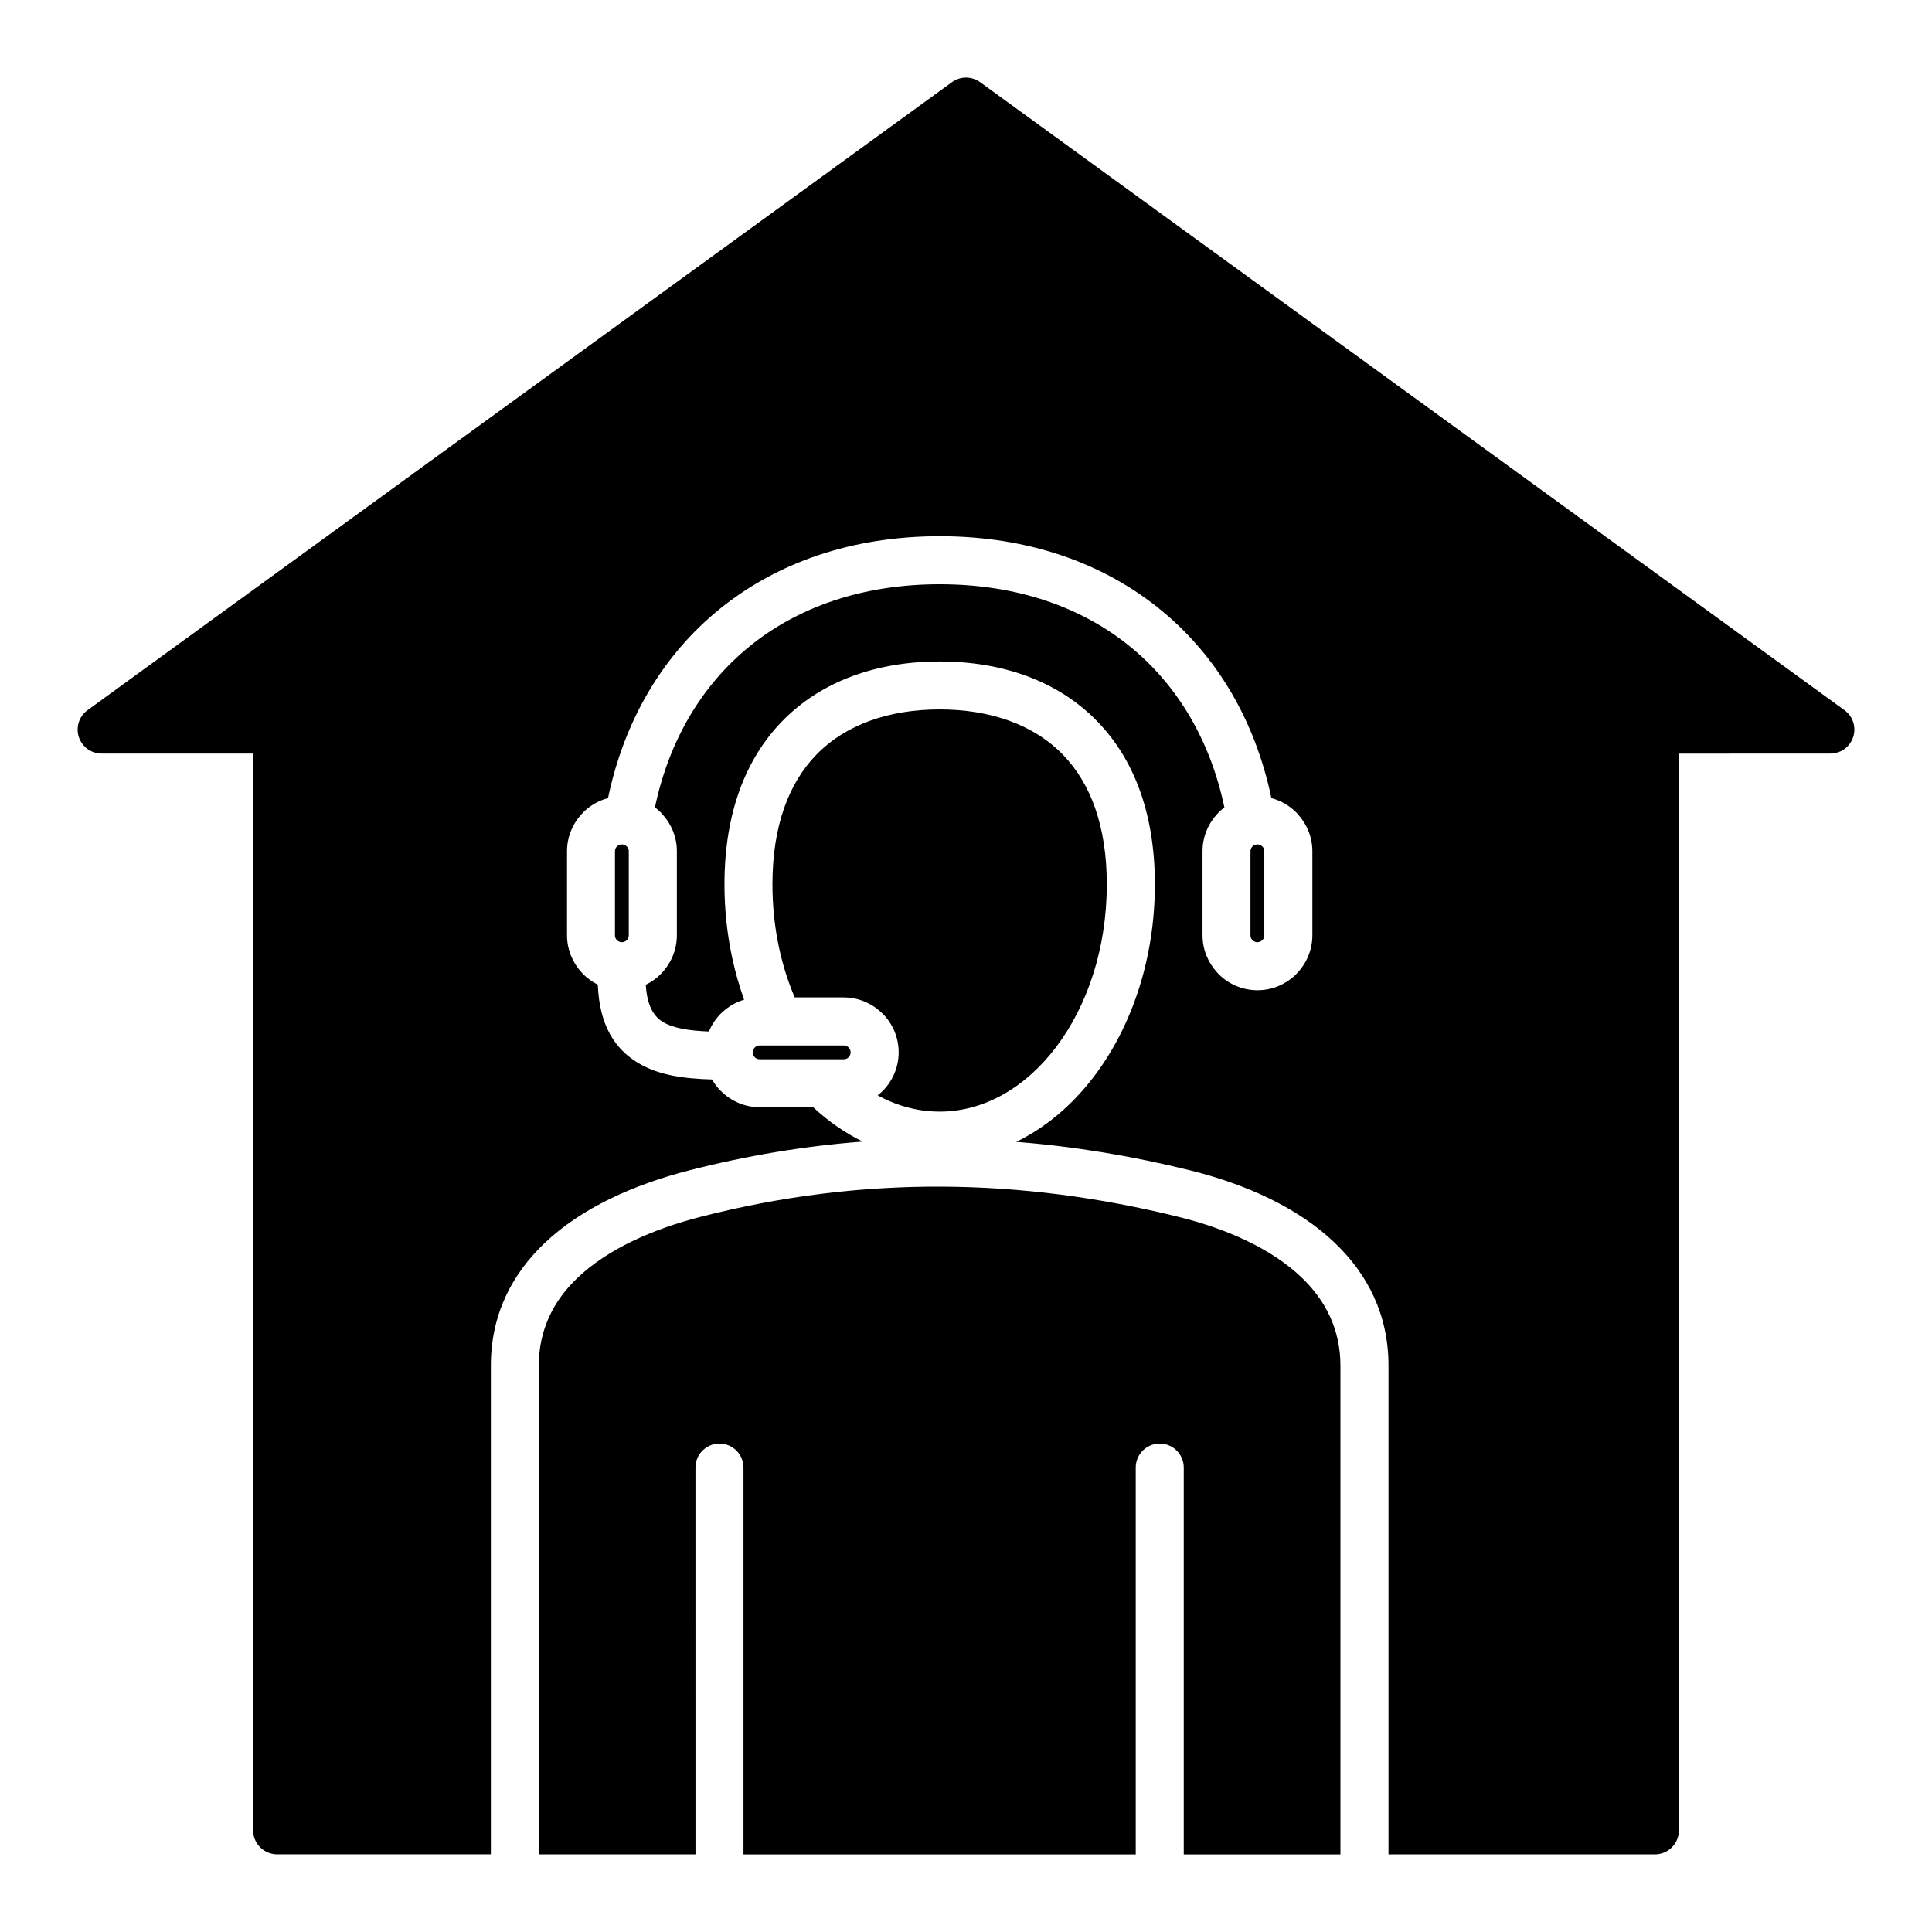 <?xml version="1.0" encoding="UTF-8"?>
<!-- Uploaded to: ICON Repo, www.svgrepo.com, Generator: ICON Repo Mixer Tools -->
<svg fill="#000000" width="800px" height="800px" version="1.1" viewBox="144 144 512 512" xmlns="http://www.w3.org/2000/svg">
 <path d="m588.93 343.72v285.34c0 3.516-2.852 6.367-6.359 6.367h-70.605v-129.53c0-13.43-5.481-24.168-14.266-32.562-9.75-9.316-23.586-15.535-38.289-19.18-15.273-3.789-30.645-6.34-46.109-7.551 7.84-3.801 14.848-9.746 20.59-17.293 9.98-13.121 16.16-31.137 16.16-50.938 0-19.102-5.715-33.277-15.082-43.023-10.555-10.98-25.484-16.059-41.949-16.059-16.465 0-31.395 5.082-41.949 16.059-9.367 9.746-15.082 23.922-15.082 43.023 0 6.676 0.707 13.18 2.035 19.383 0.828 3.871 1.895 7.609 3.168 11.172-2.137 0.641-4.078 1.762-5.688 3.242l-0.457 0.418c-1.355 1.355-2.445 2.977-3.184 4.769-4.953-0.203-9.273-0.781-12.156-2.504-2.555-1.527-4.246-4.488-4.57-9.887 1.48-0.715 2.816-1.676 3.969-2.824l-0.012-0.012c2.644-2.644 4.281-6.289 4.281-10.27v-22.273c0-3.762-1.457-7.215-3.848-9.82l-0.426-0.469c-0.477-0.477-0.992-0.93-1.539-1.34 3.723-17.723 12.434-32.395 25.07-42.66 12.926-10.508 30.098-16.473 50.391-16.473 20.594 0 37.969 6.144 50.953 16.93 12.324 10.234 20.824 24.738 24.496 42.215-0.539 0.41-1.051 0.855-1.527 1.328l0.012 0.012c-2.644 2.648-4.281 6.289-4.281 10.277v22.273c0 3.762 1.457 7.215 3.848 9.82l0.426 0.469c2.633 2.633 6.277 4.273 10.285 4.273 4.008 0 7.644-1.637 10.285-4.273l-0.012-0.012c2.644-2.644 4.281-6.289 4.281-10.27v-22.273c0-3.762-1.457-7.215-3.848-9.82l-0.426-0.469c-1.793-1.793-4.062-3.129-6.59-3.793-4.25-20.371-14.266-37.383-28.844-49.492-15.277-12.691-35.426-19.918-59.055-19.918-23.289 0-43.203 7.016-58.395 19.359-14.93 12.133-25.18 29.348-29.5 50.047-2.535 0.668-4.801 2-6.602 3.793l0.016 0.012c-2.644 2.648-4.281 6.289-4.281 10.277v22.273c0 3.762 1.457 7.215 3.848 9.82l0.418 0.469c1.129 1.129 2.441 2.074 3.891 2.785 0.426 10.77 4.473 17.047 10.781 20.809 5.484 3.269 12.191 4.109 19.492 4.324 0.652 1.133 1.441 2.172 2.363 3.09l0.012-0.012c2.644 2.644 6.289 4.281 10.27 4.281h14.164c4.016 3.731 8.422 6.809 13.121 9.102-15.266 1.16-30.613 3.68-46.039 7.644-14.703 3.777-28.566 9.996-38.309 19.309-8.738 8.348-14.195 19.02-14.195 32.41v129.52l-56.648 0.004c-3.512 0-6.359-2.852-6.359-6.367l-0.004-285.34h-40.141c-3.512 0-6.359-2.852-6.359-6.367 0-2.242 1.16-4.215 2.918-5.348l228.79-166.22c2.32-1.68 5.394-1.57 7.562 0.078l228.96 166.35c2.84 2.059 3.473 6.031 1.418 8.875-1.238 1.715-3.18 2.625-5.144 2.625zm-234.32 64.602h12.984c3.988 0 7.625 1.645 10.277 4.281l0.012-0.016c2.633 2.633 4.273 6.277 4.273 10.285 0 4.008-1.637 7.652-4.273 10.285l-0.469 0.426c-0.262 0.242-0.539 0.477-0.82 0.699 1.023 0.555 2.062 1.066 3.121 1.527 4.188 1.805 8.66 2.781 13.297 2.781 11.898 0 22.793-6.492 30.781-16.992 8.355-10.98 13.52-26.262 13.52-43.234 0-15.555-4.356-26.793-11.5-34.223-7.973-8.297-19.676-12.133-32.801-12.133s-24.828 3.84-32.801 12.133c-7.141 7.43-11.504 18.668-11.504 34.223 0 5.84 0.609 11.457 1.738 16.746 0.996 4.641 2.402 9.07 4.164 13.211zm14.816 14.559c0-1.012-0.82-1.832-1.832-1.832h-22.273c-0.438 0-0.828 0.141-1.133 0.383l-0.156 0.164c-0.332 0.336-0.539 0.793-0.539 1.289 0 0.5 0.203 0.957 0.539 1.285v0.027c0.32 0.316 0.777 0.516 1.285 0.516h22.273c0.438 0 0.828-0.141 1.133-0.379l0.152-0.164c0.34-0.332 0.551-0.789 0.551-1.289zm107.79-55.109c-0.5 0-0.957 0.211-1.289 0.539h-0.02c-0.32 0.32-0.52 0.777-0.52 1.285v22.273c0 0.438 0.141 0.828 0.383 1.133l0.164 0.156c0.336 0.332 0.793 0.539 1.289 0.539 0.5 0 0.957-0.203 1.285-0.539h0.027c0.32-0.32 0.52-0.777 0.52-1.285v-22.273c0-0.438-0.141-0.828-0.379-1.133l-0.164-0.152c-0.34-0.336-0.797-0.543-1.297-0.543zm-168.41 0c-0.5 0-0.957 0.211-1.289 0.539h-0.027c-0.32 0.32-0.52 0.777-0.52 1.285v22.273c0 0.438 0.148 0.828 0.383 1.133l0.164 0.156c0.332 0.332 0.793 0.539 1.285 0.539 0.5 0 0.957-0.203 1.289-0.539h0.027c0.316-0.32 0.516-0.777 0.516-1.285v-22.273c0-0.438-0.141-0.828-0.379-1.133l-0.164-0.152c-0.332-0.336-0.793-0.543-1.285-0.543zm190.42 267.66v-129.52c0-9.598-3.953-17.312-10.285-23.363-8.023-7.668-19.836-12.895-32.574-16.055-20.867-5.176-41.832-7.934-62.906-8.023-21.09-0.09-42.352 2.492-63.77 7.996-12.762 3.281-24.633 8.527-32.695 16.227-6.289 6.008-10.211 13.656-10.211 23.211v129.52h41.523l-0.004-102.5c0-3.512 2.852-6.359 6.359-6.359 3.512 0 6.367 2.852 6.367 6.359v102.52h103.95v-102.52c0-3.512 2.852-6.359 6.367-6.359 3.512 0 6.359 2.852 6.359 6.359v102.52z" fill-rule="evenodd"/>
</svg>